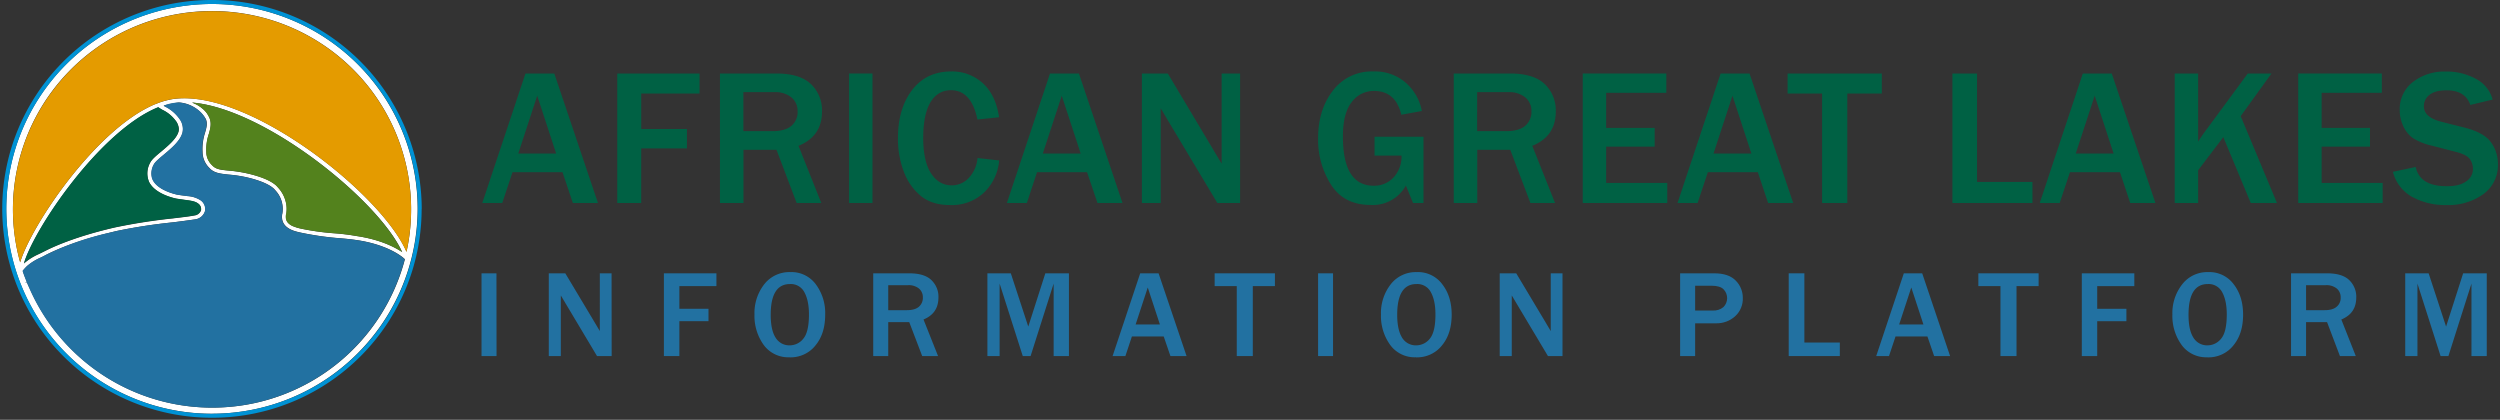 <svg xmlns="http://www.w3.org/2000/svg" xmlns:xlink="http://www.w3.org/1999/xlink" width="268" height="45" viewBox="0 0 268 45"><rect x="0" y="0" width="268" height="45" fill="#333333" stroke="none"/><defs><path id="mioha" d="M98.72 52.35a22.05 22.05 0 0 1-20.37-13.56 21.9 21.9 0 0 1 4.78-23.93 22.12 22.12 0 0 1 24.03-4.76 21.96 21.96 0 0 1 13.61 20.3 22.03 22.03 0 0 1-22.05 21.95zM79.1 38.72l.02.04a21.35 21.35 0 0 0 20.87 12.9 21.32 21.32 0 0 0 19.42-15.87c-.39-.4-2.06-1.62-5.26-2.07-.48-.07-1.05-.13-1.65-.18a32.14 32.14 0 0 1-4.41-.64c-.45-.11-1.39-.32-1.74-1.07a1.5 1.5 0 0 1-.08-.93 2.9 2.9 0 0 0-.75-2.5c-.15-.19-.62-.73-2.48-1.25-.84-.23-1.69-.37-2.55-.44-.9-.1-1.55-.16-2.05-.72a2.39 2.39 0 0 1-.72-1.69c-.04-.7.05-1.4.27-2.08.15-.53.28-.96.09-1.44a3.64 3.64 0 0 0-2.91-1.8c-.53.07-1.05.18-1.56.32l-.08.02.13.07c.65.31 1.21.79 1.62 1.38.3.41.4.94.3 1.44-.24.89-1.18 1.67-2 2.36-.48.4-.93.77-1.06 1.03-.26.44-.34.97-.21 1.47.4 1.34 2.71 1.8 2.74 1.8.27.05.54.08.8.11l.24.04a2.9 2.9 0 0 1 1.4.43c.39.25.59.7.5 1.16-.13.48-.54.83-1.04.9l-.7.1-1.68.22c-2.05.21-4.1.52-6.11.94l-.82.2c-3.97.97-6.2 2.08-6.8 2.4-.16.1-.31.17-.47.24-.53.23-1.01.53-1.45.9a5.8 5.8 0 0 0-.48.52c.03.12.13.43.44 1.18l-.19.12.2-.08c.05.15.11.3.2.47zm32.85-5.7c.75.06 1.5.15 2.24.28 2.38.34 4.04 1.12 4.93 1.73-2.46-5.47-14.62-15.36-22.53-16.04l.44.2.05.03a2.12 2.12 0 0 1 .28.17l.15.1.11.09.13.1.11.1.1.1.12.13.08.1.11.17.05.08.14.28c.24.6.1 1.12-.07 1.72-.21.62-.3 1.27-.27 1.92 0 .55.23 1.07.64 1.44.38.44.9.49 1.77.57.88.08 1.76.23 2.62.46 1.45.4 2.12.83 2.49 1.16l.2.22c.46.52.76 1.15.87 1.83.05.34.04.68-.01 1.01-.06.23-.05.48.04.7.07.13.16.25.28.35l.19.13.15.08.05.02h.01c.25.1.5.19.76.24l.13.03c1.2.25 2.43.42 3.66.5zM94.88 21.02a3.76 3.76 0 0 0-1.47-1.24c-.15-.08-.3-.18-.44-.28-6.2 2.5-13.28 12.95-14.4 16.75l.06-.05c.46-.4.98-.71 1.54-.96l.45-.22.34-.17c.99-.5 3.42-1.56 7.4-2.47 2.03-.42 4.08-.74 6.15-.96 1-.12 1.87-.22 2.35-.32.32-.03.6-.26.7-.57a.72.72 0 0 0-.34-.72c-.31-.23-.84-.3-1.44-.38l-.83-.12c-.1-.02-2.3-.44-2.97-1.8-.04-.1-.08-.2-.1-.3-.17-.6-.08-1.24.23-1.78.17-.34.63-.73 1.16-1.17.74-.63 1.67-1.4 1.87-2.15a1.1 1.1 0 0 0 .03-.34c-.03-.26-.12-.5-.26-.72l-.02-.03zM119.58 35a21.22 21.22 0 0 0-9.2-22.37 21.42 21.42 0 0 0-24.25.65 21.21 21.21 0 0 0-7.97 22.84c1.18-3.94 8.1-14.29 14.46-16.95l.07-.02a8.14 8.14 0 0 1 1.92-.54h.02a8 8 0 0 1 1.12-.08c8.23 0 21.33 10.6 23.83 16.47z"/><path id="miohb" d="M98.72 9.2c-6.66 0-12.94 3.1-16.97 8.39a21.18 21.18 0 0 0-3.59 18.53c1.18-3.94 8.1-14.29 14.47-16.95l.06-.02a8.14 8.14 0 0 1 1.92-.55h.02a8 8 0 0 1 1.12-.06c8.23 0 21.33 10.6 23.82 16.47a21.18 21.18 0 0 0-4.21-17.88A21.37 21.37 0 0 0 98.72 9.2z"/><path id="miohc" d="M119.1 35.03c-2.45-5.48-14.61-15.37-22.52-16.04l.44.2.05.03a2.71 2.71 0 0 1 .28.16l.15.1.11.09.13.1.11.1.1.1.12.14.08.1.1.16.06.09.14.27c.24.6.1 1.13-.07 1.73-.21.61-.3 1.26-.27 1.91 0 .55.22 1.06.61 1.44.4.43.91.48 1.78.57.88.07 1.76.22 2.61.46 1.45.4 2.13.82 2.5 1.16l.2.22a3.28 3.28 0 0 1 .85 2.84c-.06.23-.04.47.05.69.06.14.16.26.28.35.06.05.12.1.18.13l.15.08.06.03h.01c.24.1.5.18.76.24l.13.03c1.2.25 2.42.41 3.65.5.75.05 1.5.15 2.24.28 2.4.35 4.05 1.12 4.94 1.74z"/><path id="miohd" d="M92.96 19.49c-6.2 2.49-13.27 12.95-14.4 16.74l.05-.05c.47-.4.99-.72 1.54-.96l.45-.22.34-.17c1-.5 3.43-1.56 7.4-2.47 2.03-.43 4.09-.75 6.15-.96 1-.12 1.86-.22 2.35-.32.33-.04.6-.26.7-.57a.72.72 0 0 0-.34-.72c-.3-.24-.83-.3-1.44-.38l-.83-.12c-.1-.02-2.3-.44-2.96-1.81a2.38 2.38 0 0 1 .13-2.07c.17-.34.63-.72 1.17-1.17.74-.61 1.66-1.38 1.86-2.15a1.1 1.1 0 0 0 .03-.3c-.03-.3-.12-.54-.26-.76-.4-.56-.9-.98-1.49-1.26-.15-.08-.3-.18-.45-.28z"/><path id="miohe" d="M99.96 51.66a21.32 21.32 0 0 0 19.42-15.86c-.39-.4-2.06-1.62-5.25-2.07-.49-.07-1.06-.13-1.65-.18a32.14 32.14 0 0 1-4.42-.64c-.45-.1-1.39-.32-1.74-1.07a1.5 1.5 0 0 1-.07-.93 2.9 2.9 0 0 0-.76-2.5c-.15-.19-.61-.73-2.48-1.25-.83-.23-1.69-.37-2.55-.44-.9-.1-1.55-.16-2.05-.72a2.39 2.39 0 0 1-.72-1.7c-.04-.7.05-1.4.27-2.07.16-.55.28-.98.09-1.44-.44-1.04-1.81-1.75-2.91-1.8a4.6 4.6 0 0 0-1.56.32l.05.1c.65.3 1.21.78 1.62 1.37.3.41.41.94.3 1.43-.24.9-1.17 1.68-2 2.37-.48.4-.92.77-1.06 1.03-.26.44-.34.97-.21 1.47.4 1.34 2.72 1.79 2.74 1.8l.8.11.25.03a2.9 2.9 0 0 1 1.4.44c.38.25.58.7.5 1.16-.14.47-.55.83-1.04.9l-.7.1c-.46.07-1.03.14-1.69.22-2.05.2-4.09.52-6.1.94l-.83.2a29.98 29.98 0 0 0-6.8 2.4l-.47.24c-.52.22-1 .52-1.44.89a5.8 5.8 0 0 0-.48.53c.03.11.13.42.43 1.17l-.18.13.2-.09.2.48a21.37 21.37 0 0 0 20.9 12.93z"/><path id="miohf" d="M121.2 30.39c0 9.06-5.47 17.22-13.87 20.69a22.55 22.55 0 0 1-24.5-4.86 22.32 22.32 0 0 1-4.88-24.4A22.48 22.48 0 0 1 98.73 8a22.46 22.46 0 0 1 22.48 22.39zM98.74 52.35c8.92 0 16.96-5.35 20.37-13.56a21.9 21.9 0 0 0-4.78-23.93 22.12 22.12 0 0 0-24.03-4.76A21.96 21.96 0 0 0 76.68 30.4a22.03 22.03 0 0 0 22.05 21.96z"/><path id="miohg" d="M140.1 29.76h-2.69l-1.11-3.3h-5.36l-1.1 3.3h-2.14l4.63-13.88h3.09zm-4.48-5.3l-2.03-6.2-2.03 6.2z"/><path id="miohh" d="M144.74 29.76h-2.57V15.88h8.82v2.15h-6.25v3.8h4.9v2.08h-4.9z"/><path id="miohi" d="M164.04 29.76h-2.64l-2.16-5.7h-3.54v5.7h-2.52V15.88h6.05c1.68 0 2.91.38 3.7 1.13.8.77 1.23 1.84 1.19 2.94 0 1.78-.84 3-2.52 3.68zm-8.35-7.7h3.13c.9 0 1.58-.2 2.02-.57.45-.4.7-.97.66-1.57a1.86 1.86 0 0 0-.66-1.48 2.72 2.72 0 0 0-1.83-.56h-3.32z"/><path id="miohj" d="M169.53 29.76h-2.51V15.88h2.51z"/><path id="miohk" d="M180.79 24.94l2.32.26a5.4 5.4 0 0 1-1.61 3.43 5.03 5.03 0 0 1-3.67 1.35c-1.27 0-2.3-.32-3.1-.96a6.1 6.1 0 0 1-1.83-2.59 9.81 9.81 0 0 1-.64-3.6c0-2.12.5-3.84 1.51-5.17 1.01-1.32 2.4-1.99 4.15-2a4.9 4.9 0 0 1 3.45 1.27c.92.85 1.5 2.06 1.73 3.64l-2.32.24c-.43-2.09-1.38-3.14-2.84-3.14-.94 0-1.67.44-2.2 1.3-.51.88-.77 2.14-.77 3.8 0 1.68.28 2.95.83 3.8.56.86 1.3 1.3 2.23 1.3.72 0 1.41-.31 1.88-.86.51-.58.82-1.3.88-2.07z"/><path id="miohl" d="M196.33 29.76h-2.68l-1.12-3.3h-5.36l-1.09 3.3h-2.14l4.62-13.88h3.1zm-4.48-5.3l-2.03-6.2-2.03 6.2z"/><path id="miohm" d="M208.94 29.76h-2.44l-5.3-8.85a103.62 103.62 0 0 0-.77-1.3v10.15h-2.02V15.88h2.78l4.88 8.18.89 1.49v-9.67h1.98z"/><path id="miohn" d="M228.6 22.66v7.1h-1.12l-.77-1.87a4.03 4.03 0 0 1-3.76 2.08c-1.9 0-3.32-.71-4.25-2.15a8.96 8.96 0 0 1-1.4-5c0-2 .51-3.69 1.56-5.07a5.2 5.2 0 0 1 4.39-2.09 5 5 0 0 1 3.46 1.22c.89.79 1.5 1.85 1.71 3.02l-2.2.4c-.4-1.7-1.38-2.55-2.92-2.55a2.92 2.92 0 0 0-2.4 1.2c-.63.8-.94 2.03-.94 3.69 0 3.51 1.1 5.27 3.3 5.27.8.02 1.58-.3 2.13-.89.58-.64.89-1.48.85-2.34h-2.89v-2.02z"/><path id="mioho" d="M242.7 29.76h-2.64l-2.16-5.7h-3.54v5.7h-2.52V15.88h6.05c1.68 0 2.91.38 3.7 1.13.8.77 1.23 1.84 1.19 2.94 0 1.78-.84 3-2.52 3.68zm-8.35-7.7h3.13c.9 0 1.58-.2 2.02-.57.45-.4.7-.97.67-1.57a1.86 1.86 0 0 0-.66-1.48 2.7 2.7 0 0 0-1.82-.56h-3.34z"/><path id="miohp" d="M254.73 29.76h-9.06V15.88h8.96v2.07h-6.45v3.76h5.2v2.01h-5.2v3.89h6.55z"/><path id="miohq" d="M268.23 29.76h-2.69l-1.1-3.3h-5.36l-1.1 3.3h-2.15l4.62-13.88h3.1zm-4.48-5.3l-2.03-6.2-2.03 6.2z"/><path id="miohr" d="M274.03 29.76h-2.7V18.03h-3.7v-2.15h10.1v2.15h-3.7z"/><path id="miohs" d="M293.88 29.76h-8.58V15.88h2.64V27.5h5.94z"/><path id="mioht" d="M307.06 29.76h-2.7l-1.1-3.3h-5.36l-1.1 3.3h-2.14l4.62-13.88h3.1zm-4.48-5.3l-2.03-6.2-2.03 6.2z"/><path id="miohu" d="M320.09 29.76h-2.81l-2.94-7.06-2.7 3.55v3.51h-2.51V15.88h2.51v7.3c.32-.5.55-.84.7-1.03l4.62-6.27h2.54l-3.3 4.57z"/><path id="miohv" d="M331.42 29.76h-9.05V15.88h8.96v2.07h-6.45v3.76h5.18v2.01h-5.18v3.89h6.54z"/><path id="miohw" d="M332.52 26.42l2.44-.52c.3 1.38 1.41 2.07 3.36 2.06.9 0 1.58-.17 2.06-.52.45-.3.72-.79.72-1.32 0-.37-.1-.74-.32-1.05-.22-.32-.69-.57-1.4-.76l-2.67-.69a6.5 6.5 0 0 1-2.02-.8 3.15 3.15 0 0 1-1.05-1.28 4.03 4.03 0 0 1-.39-1.76 3.64 3.64 0 0 1 1.4-2.98 5.48 5.48 0 0 1 3.54-1.13 6.51 6.51 0 0 1 3.22.78 3.54 3.54 0 0 1 1.8 2.22l-2.39.58c-.36-1.05-1.22-1.57-2.57-1.57-.79 0-1.38.16-1.8.48-.39.29-.62.75-.61 1.24 0 .8.65 1.35 1.94 1.67l2.38.6c1.44.36 2.4.9 2.88 1.6.49.67.74 1.48.74 2.32a3.82 3.82 0 0 1-1.55 3.21 6.43 6.43 0 0 1-4 1.18 7.35 7.35 0 0 1-3.64-.87 4.25 4.25 0 0 1-2.07-2.7z"/><path id="miohx" d="M129.23 46.17h-1.61V37.3h1.6z"/><path id="miohy" d="M141.57 46.17H140l-3.38-5.66-.26-.44-.24-.4v6.5h-1.29V37.3h1.77l3.13 5.23.57.96V37.3h1.26z"/><path id="miohz" d="M148.83 46.17h-1.66V37.3h5.63v1.37h-3.97v2.43h3.12v1.33h-3.12z"/><path id="miohA" d="M160.64 46.3a3.26 3.26 0 0 1-2.77-1.32 5.33 5.33 0 0 1-.99-3.27 5.01 5.01 0 0 1 1.05-3.24 3.4 3.4 0 0 1 2.78-1.3c1.07-.05 2.1.44 2.74 1.3a5.16 5.16 0 0 1 1.01 3.26c0 1.37-.35 2.47-1.05 3.31-.67.84-1.7 1.3-2.77 1.27zm1.48-2c.4-.48.6-1.34.6-2.6 0-1-.17-1.8-.5-2.39-.3-.56-.9-.9-1.54-.86-1.37 0-2.06 1.1-2.06 3.3 0 1.08.17 1.89.52 2.44.32.53.9.85 1.51.83.57 0 1.12-.26 1.47-.72z"/><path id="miohB" d="M176.56 46.17h-1.7l-1.39-3.64h-2.25v3.64h-1.61V37.3h3.86c1.08 0 1.87.24 2.37.72.51.49.79 1.17.76 1.87 0 1.14-.53 1.92-1.6 2.36zm-5.34-4.92h2c.57 0 1-.12 1.29-.37.28-.25.44-.62.42-1a1.2 1.2 0 0 0-.42-.95 1.74 1.74 0 0 0-1.16-.36h-2.13z"/><path id="miohC" d="M190.59 46.17h-1.64V38.4l-2.47 7.77h-.84l-2.48-7.77v7.77h-1.31V37.3h2.51l1.87 5.71 1.83-5.71h2.53z"/><path id="miohD" d="M203.2 46.17h-1.73l-.72-2.1h-3.41l-.7 2.1h-1.37l2.96-8.87h1.97zm-2.86-3.39l-1.3-3.96-1.3 3.96z"/><path id="miohE" d="M210.3 46.17h-1.72v-7.5h-2.37V37.3h6.46v1.37h-2.37z"/><path id="miohF" d="M218.9 46.17h-1.6V37.3h1.6z"/><path id="miohG" d="M227.8 46.3a3.25 3.25 0 0 1-2.77-1.32 5.31 5.31 0 0 1-.99-3.27 5.01 5.01 0 0 1 1.05-3.24 3.4 3.4 0 0 1 2.78-1.3c1.07-.05 2.1.44 2.74 1.3.67.86 1.01 1.95 1.01 3.26 0 1.37-.35 2.47-1.05 3.31-.67.84-1.7 1.3-2.77 1.27zm1.48-2c.4-.48.6-1.34.6-2.6 0-1-.17-1.8-.5-2.39-.3-.56-.9-.9-1.54-.86-1.37 0-2.06 1.1-2.06 3.3 0 1.08.18 1.89.52 2.44.32.53.9.85 1.51.83.57 0 1.12-.26 1.47-.72z"/><path id="miohH" d="M243.5 46.17h-1.56l-3.38-5.66-.26-.44-.24-.4v6.5h-1.29V37.3h1.77l3.13 5.23.57.96V37.3h1.26z"/><path id="miohI" d="M257.72 46.17h-1.61V37.3h3.65c1.04 0 1.81.26 2.31.78.5.5.76 1.16.76 1.85.03.75-.27 1.47-.82 1.97-.56.51-1.3.78-2.07.76h-2.22zm0-4.88h1.9c.4.02.81-.1 1.13-.37.26-.25.4-.6.4-.96 0-.34-.13-.68-.37-.93-.24-.26-.68-.4-1.3-.4h-1.76z"/><path id="miohJ" d="M273.23 46.17h-5.48V37.3h1.68v7.42h3.8z"/><path id="miohK" d="M285.05 46.17h-1.71l-.72-2.1h-3.42l-.7 2.1h-1.37l2.96-8.87h1.97zm-2.86-3.39l-1.3-3.96-1.3 3.96z"/><path id="miohL" d="M292.17 46.17h-1.72v-7.5h-2.37V37.3h6.46v1.37h-2.37z"/><path id="miohM" d="M300.82 46.17h-1.65V37.3h5.63v1.37h-3.98v2.43h3.13v1.33h-3.13z"/><path id="miohN" d="M312.64 46.3a3.25 3.25 0 0 1-2.77-1.32 5.31 5.31 0 0 1-.99-3.27 4.99 4.99 0 0 1 1.06-3.24 3.39 3.39 0 0 1 2.77-1.3c1.07-.05 2.1.44 2.74 1.3.67.86 1.01 1.95 1.01 3.26 0 1.37-.35 2.47-1.05 3.31-.67.84-1.7 1.3-2.77 1.27zm1.47-2c.4-.48.6-1.34.6-2.6 0-1-.17-1.8-.5-2.39-.3-.56-.9-.9-1.54-.86-1.37 0-2.06 1.1-2.06 3.3 0 1.08.17 1.89.52 2.44.32.53.9.85 1.52.83.57 0 1.1-.27 1.46-.72z"/><path id="miohO" d="M328.54 46.17h-1.7l-1.38-3.64h-2.25v3.64h-1.61V37.3h3.86c1.08 0 1.87.24 2.37.72.51.49.79 1.17.76 1.87 0 1.14-.53 1.92-1.6 2.36zm-5.33-4.92h2c.57 0 1-.12 1.28-.37.3-.25.45-.62.43-1a1.2 1.2 0 0 0-.42-.95 1.74 1.74 0 0 0-1.17-.36h-2.12z"/><path id="miohP" d="M342.58 46.17h-1.64V38.4l-2.47 7.77h-.84l-2.48-7.77v7.77h-1.31V37.3h2.51l1.87 5.71 1.83-5.71h2.53z"/></defs><g><g transform="translate(-76 -8)"><use fill="#fff" xlink:href="#mioha"/></g><g transform="translate(-76 -8)"><use fill="#e49b00" xlink:href="#miohb"/></g><g transform="translate(-76 -8)"><use fill="#53821d" xlink:href="#miohc"/></g><g transform="translate(-76 -8)"><use fill="#006144" xlink:href="#miohd"/></g><g transform="translate(-76 -8)"><use fill="#2271a1" xlink:href="#miohe"/></g><g transform="translate(-76 -8)"><use fill="#0092d4" xlink:href="#miohf"/></g><g transform="translate(-76 -8)"><use fill="#006144" xlink:href="#miohg"/></g><g transform="translate(-76 -8)"><use fill="#006144" xlink:href="#miohh"/></g><g transform="translate(-76 -8)"><use fill="#006144" xlink:href="#miohi"/></g><g transform="translate(-76 -8)"><use fill="#006144" xlink:href="#miohj"/></g><g transform="translate(-76 -8)"><use fill="#006144" xlink:href="#miohk"/></g><g transform="translate(-76 -8)"><use fill="#006144" xlink:href="#miohl"/></g><g transform="translate(-76 -8)"><use fill="#006144" xlink:href="#miohm"/></g><g transform="translate(-76 -8)"><use fill="#006144" xlink:href="#miohn"/></g><g transform="translate(-76 -8)"><use fill="#006144" xlink:href="#mioho"/></g><g transform="translate(-76 -8)"><use fill="#006144" xlink:href="#miohp"/></g><g transform="translate(-76 -8)"><use fill="#006144" xlink:href="#miohq"/></g><g transform="translate(-76 -8)"><use fill="#006144" xlink:href="#miohr"/></g><g transform="translate(-76 -8)"><use fill="#006144" xlink:href="#miohs"/></g><g transform="translate(-76 -8)"><use fill="#006144" xlink:href="#mioht"/></g><g transform="translate(-76 -8)"><use fill="#006144" xlink:href="#miohu"/></g><g transform="translate(-76 -8)"><use fill="#006144" xlink:href="#miohv"/></g><g transform="translate(-76 -8)"><use fill="#006144" xlink:href="#miohw"/></g><g transform="translate(-76 -8)"><use fill="#2271a1" xlink:href="#miohx"/></g><g transform="translate(-76 -8)"><use fill="#2271a1" xlink:href="#miohy"/></g><g transform="translate(-76 -8)"><use fill="#2271a1" xlink:href="#miohz"/></g><g transform="translate(-76 -8)"><use fill="#2271a1" xlink:href="#miohA"/></g><g transform="translate(-76 -8)"><use fill="#2271a1" xlink:href="#miohB"/></g><g transform="translate(-76 -8)"><use fill="#2271a1" xlink:href="#miohC"/></g><g transform="translate(-76 -8)"><use fill="#2271a1" xlink:href="#miohD"/></g><g transform="translate(-76 -8)"><use fill="#2271a1" xlink:href="#miohE"/></g><g transform="translate(-76 -8)"><use fill="#2271a1" xlink:href="#miohF"/></g><g transform="translate(-76 -8)"><use fill="#2271a1" xlink:href="#miohG"/></g><g transform="translate(-76 -8)"><use fill="#2271a1" xlink:href="#miohH"/></g><g transform="translate(-76 -8)"><use fill="#2271a1" xlink:href="#miohI"/></g><g transform="translate(-76 -8)"><use fill="#2271a1" xlink:href="#miohJ"/></g><g transform="translate(-76 -8)"><use fill="#2271a1" xlink:href="#miohK"/></g><g transform="translate(-76 -8)"><use fill="#2271a1" xlink:href="#miohL"/></g><g transform="translate(-76 -8)"><use fill="#2271a1" xlink:href="#miohM"/></g><g transform="translate(-76 -8)"><use fill="#2271a1" xlink:href="#miohN"/></g><g transform="translate(-76 -8)"><use fill="#2271a1" xlink:href="#miohO"/></g><g transform="translate(-76 -8)"><use fill="#2271a1" xlink:href="#miohP"/></g></g></svg>
